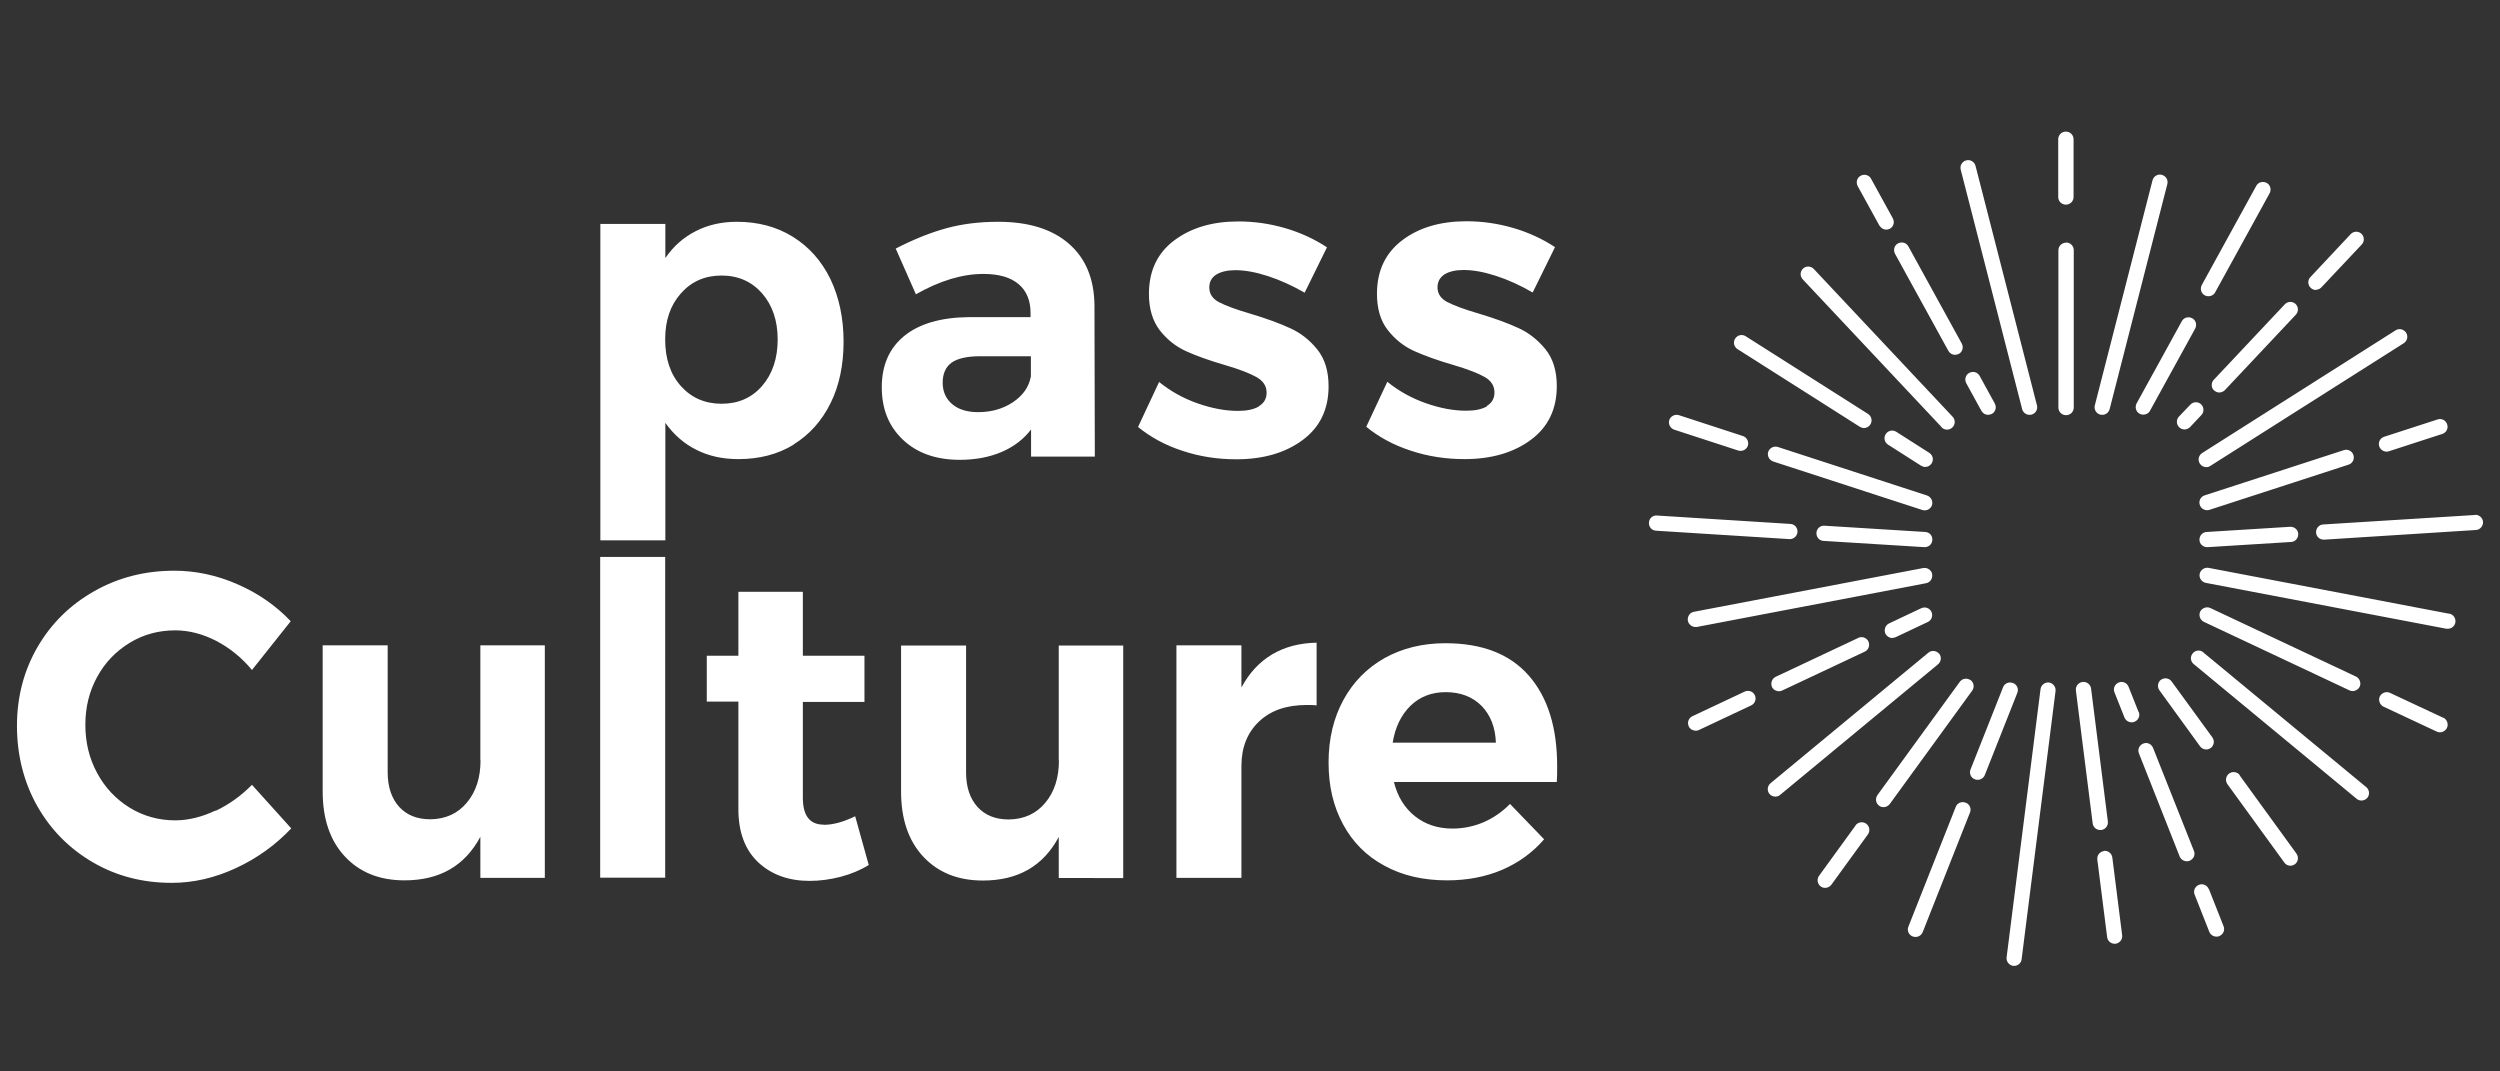 <?xml version="1.0" encoding="UTF-8" standalone="no"?>
<svg
   id="a"
   viewBox="0 0 140 60"
   version="1.1"
   sodipodi:docname="LOGO-PC-140X60.svg"
   width="140"
   height="60"
   inkscape:version="1.1.1 (3bf5ae0d25, 2021-09-20)"
   xmlns:inkscape="http://www.inkscape.org/namespaces/inkscape"
   xmlns:sodipodi="http://sodipodi.sourceforge.net/DTD/sodipodi-0.dtd"
   xmlns="http://www.w3.org/2000/svg"
   xmlns:svg="http://www.w3.org/2000/svg">
  <rect x="0" y="0" width="140" height="60" fill="#333333" stroke="none"/>
  <sodipodi:namedview
     id="namedview15"
     pagecolor="#ffffff"
     bordercolor="#666666"
     borderopacity="1.0"
     inkscape:pageshadow="2"
     inkscape:pageopacity="0.0"
     inkscape:pagecheckerboard="0"
     showgrid="false"
     inkscape:zoom="7.6357143"
     inkscape:cx="70"
     inkscape:cy="32.544434"
     inkscape:window-width="1680"
     inkscape:window-height="997"
     inkscape:window-x="1672"
     inkscape:window-y="-8"
     inkscape:window-maximized="1"
     inkscape:current-layer="a" />
  <defs
     id="defs4">
    <style
       id="style2">.b{fill:none;}.c{fill:#fff;}</style>
  </defs>
  <rect
     class="b"
     x="-17"
     y="-5.4"
     width="174"
     height="72.5"
     id="rect6" />
  <g
     id="g12">
    <path
       class="c"
       d="m 44.44,24.89 c 0.89,-0.55 1.58,-1.32 2.07,-2.31 0.49,-0.99 0.73,-2.14 0.73,-3.45 0,-1.31 -0.25,-2.49 -0.74,-3.51 -0.5,-1.02 -1.2,-1.8 -2.1,-2.36 -0.9,-0.56 -1.95,-0.84 -3.13,-0.84 -0.85,0 -1.62,0.17 -2.3,0.52 -0.69,0.35 -1.26,0.85 -1.71,1.51 v -1.91 h -3.64 v 17.72 h 3.64 v -6.58 c 0.47,0.66 1.05,1.17 1.74,1.51 0.69,0.35 1.47,0.52 2.35,0.52 1.18,0 2.22,-0.27 3.11,-0.82 z m -6.31,-3.27 c -0.59,-0.66 -0.88,-1.53 -0.88,-2.61 0,-1.08 0.29,-1.91 0.88,-2.58 0.59,-0.67 1.35,-1 2.28,-1 0.93,0 1.69,0.34 2.27,1 0.58,0.67 0.87,1.53 0.87,2.58 0,1.05 -0.29,1.93 -0.87,2.6 -0.58,0.67 -1.34,1 -2.27,1 -0.93,0 -1.69,-0.33 -2.28,-0.99 z m 45.15,1.13 C 82.99,22.92 82.6,23 82.11,23 81.4,23 80.65,22.86 79.85,22.58 79.05,22.3 78.33,21.9 77.69,21.38 l -1.18,2.52 c 0.71,0.58 1.54,1.03 2.5,1.34 0.96,0.32 1.96,0.47 3,0.47 1.51,0 2.75,-0.36 3.72,-1.08 0.97,-0.72 1.45,-1.72 1.45,-3.01 0,-0.85 -0.21,-1.54 -0.64,-2.07 C 86.11,19.03 85.61,18.63 85.03,18.37 84.45,18.1 83.71,17.83 82.81,17.56 81.99,17.32 81.4,17.1 81.04,16.91 80.68,16.72 80.5,16.44 80.5,16.09 c 0,-0.32 0.14,-0.56 0.4,-0.73 0.27,-0.16 0.62,-0.24 1.06,-0.24 0.54,0 1.14,0.11 1.82,0.33 0.68,0.22 1.36,0.53 2.05,0.93 l 1.25,-2.54 c -0.71,-0.47 -1.5,-0.83 -2.36,-1.08 -0.87,-0.25 -1.73,-0.37 -2.6,-0.37 -1.45,0 -2.65,0.35 -3.59,1.06 -0.94,0.71 -1.42,1.71 -1.42,3 0,0.84 0.2,1.52 0.61,2.04 0.41,0.52 0.9,0.91 1.48,1.17 0.58,0.26 1.3,0.52 2.16,0.77 0.82,0.24 1.41,0.47 1.78,0.68 0.37,0.21 0.55,0.5 0.55,0.87 0,0.34 -0.15,0.59 -0.44,0.76 z m -49.67,26.4 h 3.64 V 31.19 h -3.64 v 17.95 z m -6.7,-6.58 c 0,0.97 -0.25,1.76 -0.76,2.37 -0.5,0.61 -1.19,0.93 -2.05,0.94 -0.74,0 -1.32,-0.23 -1.75,-0.7 -0.42,-0.47 -0.64,-1.11 -0.64,-1.93 v -7.11 h -3.64 v 8.18 c 0,1.53 0.41,2.75 1.24,3.64 0.83,0.89 1.94,1.34 3.34,1.34 1.97,0 3.38,-0.81 4.25,-2.44 v 2.3 h 3.61 V 36.14 H 26.9 v 6.44 z M 12.07,45.39 C 11.31,45.75 10.55,45.94 9.81,45.94 8.88,45.94 8.03,45.7 7.26,45.23 6.49,44.75 5.88,44.11 5.44,43.29 5,42.48 4.78,41.58 4.78,40.59 4.78,39.6 5,38.71 5.44,37.91 5.88,37.1 6.49,36.47 7.26,36 c 0.77,-0.47 1.62,-0.7 2.55,-0.7 0.77,0 1.54,0.2 2.3,0.59 0.76,0.4 1.43,0.94 2,1.63 l 2.17,-2.73 c -0.82,-0.87 -1.81,-1.56 -2.98,-2.07 -1.16,-0.51 -2.35,-0.76 -3.54,-0.76 -1.64,0 -3.13,0.38 -4.47,1.14 -1.35,0.76 -2.41,1.8 -3.18,3.12 -0.77,1.32 -1.16,2.8 -1.16,4.43 0,1.63 0.38,3.14 1.13,4.48 0.76,1.34 1.8,2.39 3.12,3.16 1.32,0.77 2.79,1.15 4.42,1.15 1.2,0 2.39,-0.27 3.58,-0.82 1.19,-0.55 2.22,-1.29 3.11,-2.23 l -2.2,-2.44 c -0.6,0.61 -1.28,1.1 -2.04,1.46 z m 34.05,0.79 c -0.77,0 -1.16,-0.5 -1.16,-1.5 v -5.37 h 3.45 v -2.59 h -3.45 v -3.58 h -3.61 v 3.58 h -1.77 v 2.57 h 1.77 v 6.02 c 0,1.29 0.37,2.28 1.11,2.98 0.74,0.69 1.7,1.04 2.88,1.04 0.58,0 1.16,-0.08 1.74,-0.23 0.57,-0.15 1.1,-0.37 1.57,-0.66 l -0.76,-2.73 c -0.65,0.32 -1.24,0.48 -1.77,0.48 z m 23.4,-7.69 v -2.35 h -3.64 v 13.02 h 3.64 v -6.27 c 0,-1.03 0.33,-1.86 0.98,-2.48 0.65,-0.62 1.54,-0.93 2.66,-0.93 0.25,0 0.44,0 0.57,0.02 v -3.51 c -0.94,0.02 -1.77,0.23 -2.48,0.65 -0.71,0.42 -1.28,1.03 -1.72,1.84 z m 11.42,-2.47 c -1.27,0 -2.41,0.28 -3.4,0.83 -0.99,0.56 -1.76,1.34 -2.31,2.35 -0.55,1.01 -0.83,2.17 -0.83,3.5 0,1.33 0.27,2.46 0.81,3.46 0.54,1 1.31,1.78 2.32,2.32 1,0.55 2.17,0.82 3.51,0.82 1.13,0 2.16,-0.2 3.08,-0.59 0.92,-0.4 1.7,-0.96 2.35,-1.71 l -1.91,-1.98 c -0.44,0.45 -0.94,0.79 -1.49,1.03 -0.55,0.23 -1.13,0.35 -1.73,0.35 -0.82,0 -1.52,-0.23 -2.1,-0.69 -0.58,-0.46 -0.98,-1.1 -1.18,-1.92 h 9.12 c 0.02,-0.21 0.02,-0.51 0.02,-0.9 0,-2.16 -0.53,-3.85 -1.59,-5.06 -1.06,-1.21 -2.62,-1.81 -4.67,-1.81 z m -2.95,5.57 c 0.14,-0.87 0.48,-1.56 1,-2.07 0.53,-0.51 1.19,-0.76 1.97,-0.76 0.83,0 1.5,0.26 2.01,0.77 0.5,0.52 0.77,1.2 0.8,2.06 H 77.98 Z M 59.3,42.58 c 0,0.97 -0.25,1.76 -0.76,2.37 -0.5,0.61 -1.19,0.93 -2.05,0.94 -0.74,0 -1.32,-0.23 -1.75,-0.7 -0.42,-0.47 -0.64,-1.11 -0.64,-1.93 v -7.11 h -3.64 v 8.18 c 0,1.53 0.41,2.75 1.24,3.64 0.83,0.89 1.94,1.34 3.34,1.34 1.97,0 3.38,-0.81 4.25,-2.44 v 2.3 H 62.9 V 36.15 h -3.61 v 6.44 z M 70.5,22.76 c -0.29,0.17 -0.68,0.25 -1.17,0.25 -0.71,0 -1.46,-0.14 -2.26,-0.42 -0.8,-0.28 -1.52,-0.68 -2.16,-1.2 l -1.18,2.52 c 0.71,0.58 1.54,1.03 2.5,1.34 0.96,0.32 1.96,0.47 3,0.47 1.51,0 2.75,-0.36 3.72,-1.08 0.97,-0.72 1.45,-1.72 1.45,-3.01 0,-0.85 -0.21,-1.54 -0.64,-2.07 -0.42,-0.52 -0.93,-0.92 -1.51,-1.18 -0.58,-0.27 -1.32,-0.54 -2.22,-0.81 -0.82,-0.24 -1.41,-0.46 -1.77,-0.65 -0.36,-0.19 -0.54,-0.47 -0.54,-0.82 0,-0.32 0.13,-0.56 0.4,-0.73 0.27,-0.16 0.62,-0.24 1.06,-0.24 0.54,0 1.14,0.11 1.82,0.33 0.68,0.22 1.36,0.53 2.06,0.93 l 1.25,-2.54 c -0.71,-0.47 -1.5,-0.83 -2.36,-1.08 -0.87,-0.25 -1.73,-0.37 -2.6,-0.37 -1.45,0 -2.64,0.35 -3.59,1.06 -0.95,0.71 -1.42,1.71 -1.42,3 0,0.84 0.21,1.52 0.61,2.04 0.41,0.52 0.9,0.91 1.48,1.17 0.57,0.26 1.3,0.52 2.16,0.77 0.82,0.24 1.41,0.47 1.78,0.68 0.37,0.21 0.56,0.5 0.56,0.87 0,0.34 -0.15,0.59 -0.44,0.76 z m -16.28,-5 c -1.54,0.02 -2.74,0.37 -3.58,1.05 -0.84,0.69 -1.26,1.64 -1.26,2.87 0,1.23 0.39,2.19 1.18,2.94 0.79,0.75 1.85,1.13 3.19,1.13 0.88,0 1.66,-0.15 2.34,-0.44 0.68,-0.29 1.23,-0.71 1.65,-1.26 v 1.52 h 3.57 L 61.29,17.08 C 61.27,15.61 60.8,14.47 59.86,13.65 58.92,12.83 57.6,12.42 55.9,12.42 c -1.06,0 -2.02,0.12 -2.9,0.36 -0.88,0.24 -1.83,0.62 -2.84,1.14 l 1.13,2.56 c 1.34,-0.76 2.6,-1.14 3.78,-1.14 0.87,0 1.52,0.19 1.97,0.57 0.45,0.38 0.67,0.92 0.67,1.61 v 0.24 h -3.5 z m 3.5,3.36 c -0.11,0.56 -0.44,1.03 -0.99,1.4 -0.55,0.37 -1.2,0.56 -1.96,0.56 -0.61,0 -1.1,-0.15 -1.45,-0.45 -0.35,-0.3 -0.53,-0.7 -0.53,-1.2 0,-0.5 0.17,-0.89 0.51,-1.13 0.34,-0.23 0.86,-0.35 1.57,-0.35 h 2.86 v 1.16 z"
       id="path8" />
    <path
       class="c"
       d="m 109.11,19.65 c 0.08,0.14 0.22,0.22 0.37,0.22 0.07,0 0.14,-0.02 0.21,-0.05 0.21,-0.11 0.28,-0.37 0.17,-0.58 l -2.99,-5.44 c -0.11,-0.21 -0.37,-0.28 -0.58,-0.17 -0.21,0.11 -0.28,0.37 -0.17,0.58 z m -3.85,-7.01 c 0.08,0.14 0.22,0.22 0.37,0.22 0.07,0 0.14,-0.02 0.2,-0.05 0.21,-0.11 0.28,-0.37 0.17,-0.58 l -1.22,-2.22 c -0.11,-0.21 -0.37,-0.28 -0.58,-0.17 -0.21,0.11 -0.28,0.37 -0.17,0.58 l 1.22,2.22 z m 7.98,10.27 c 0.05,0.19 0.22,0.32 0.41,0.32 0.03,0 0.07,0 0.11,-0.01 0.23,-0.06 0.37,-0.29 0.31,-0.52 L 110.63,9.29 c -0.06,-0.23 -0.29,-0.37 -0.52,-0.31 -0.23,0.06 -0.37,0.29 -0.31,0.52 z m -2.96,-2.03 c -0.21,0.11 -0.28,0.37 -0.17,0.58 l 0.85,1.55 c 0.08,0.14 0.22,0.22 0.37,0.22 0.07,0 0.14,-0.02 0.21,-0.05 0.21,-0.11 0.28,-0.37 0.17,-0.58 l -0.85,-1.55 c -0.11,-0.21 -0.37,-0.28 -0.58,-0.17 z m -1.55,3.05 c 0.08,0.09 0.2,0.13 0.31,0.13 0.1,0 0.21,-0.04 0.29,-0.12 0.17,-0.16 0.18,-0.43 0.02,-0.6 l -7.78,-8.28 c -0.16,-0.17 -0.43,-0.18 -0.6,-0.02 -0.17,0.16 -0.18,0.43 -0.02,0.6 l 7.78,8.28 z m 8.89,-0.71 c 0,0 0.07,0.01 0.11,0.01 0.19,0 0.36,-0.13 0.41,-0.32 l 3.23,-12.6 c 0.06,-0.23 -0.08,-0.46 -0.31,-0.52 -0.23,-0.06 -0.46,0.08 -0.52,0.31 l -3.23,12.6 c -0.06,0.23 0.08,0.46 0.31,0.52 z m -11.64,12.5 c 0.06,0 0.12,-0.01 0.18,-0.04 l 1.8,-0.85 c 0.21,-0.1 0.3,-0.35 0.2,-0.57 -0.1,-0.21 -0.35,-0.3 -0.57,-0.2 l -1.8,0.85 c -0.21,0.1 -0.3,0.35 -0.21,0.57 0.07,0.15 0.23,0.25 0.39,0.25 z m 1.8,-7.14 c 0.18,0 0.35,-0.11 0.41,-0.29 0.07,-0.22 -0.05,-0.46 -0.27,-0.54 l -8.36,-2.72 c -0.22,-0.07 -0.46,0.05 -0.54,0.27 -0.07,0.22 0.05,0.46 0.27,0.54 l 8.36,2.72 c 0,0 0.09,0.02 0.13,0.02 z m -3.71,7.14 -4.63,2.18 c -0.21,0.1 -0.3,0.35 -0.21,0.57 0.07,0.15 0.23,0.24 0.39,0.24 0.06,0 0.12,-0.01 0.18,-0.04 l 4.63,-2.18 c 0.21,-0.1 0.3,-0.35 0.2,-0.57 -0.1,-0.21 -0.35,-0.3 -0.57,-0.2 z m 4.13,-3.57 c -0.04,-0.23 -0.27,-0.38 -0.5,-0.34 l -12.84,2.45 c -0.23,0.04 -0.38,0.27 -0.34,0.5 0.04,0.2 0.22,0.35 0.42,0.35 0.03,0 0.05,0 0.08,0 l 12.84,-2.45 c 0.23,-0.04 0.38,-0.27 0.34,-0.5 z m -6.08,-1.86 5.64,0.35 h 0.03 c 0.22,0 0.41,-0.17 0.42,-0.4 0.02,-0.24 -0.16,-0.44 -0.4,-0.45 l -5.64,-0.35 c -0.23,-0.02 -0.44,0.16 -0.45,0.4 -0.01,0.24 0.16,0.44 0.4,0.45 z m 21.07,-4.33 c 0.08,0.13 0.22,0.2 0.36,0.2 0.08,0 0.16,-0.02 0.23,-0.07 l 10.83,-6.87 c 0.2,-0.13 0.26,-0.39 0.13,-0.59 -0.13,-0.2 -0.39,-0.26 -0.59,-0.13 l -10.83,6.87 c -0.2,0.13 -0.26,0.39 -0.13,0.59 z m 8.6,-0.48 c -0.07,-0.22 -0.31,-0.35 -0.54,-0.27 l -7.79,2.53 c -0.22,0.07 -0.35,0.31 -0.27,0.54 0.06,0.18 0.23,0.29 0.41,0.29 0.04,0 0.09,0 0.13,-0.02 l 7.79,-2.53 c 0.22,-0.07 0.35,-0.31 0.27,-0.54 z m -8.22,4.31 c -0.24,0.01 -0.41,0.22 -0.4,0.45 0.01,0.23 0.2,0.4 0.43,0.4 h 0.03 l 4.67,-0.29 c 0.24,-0.01 0.41,-0.22 0.4,-0.45 -0.01,-0.24 -0.22,-0.41 -0.45,-0.4 l -4.67,0.29 z m -0.16,5.03 8.16,3.84 c 0.06,0.03 0.12,0.04 0.18,0.04 0.16,0 0.31,-0.09 0.39,-0.24 0.1,-0.21 0,-0.47 -0.2,-0.57 l -8.16,-3.84 c -0.21,-0.1 -0.47,0 -0.57,0.2 -0.1,0.21 0,0.47 0.2,0.57 z m -3.59,-11.65 c 0.07,0.04 0.14,0.05 0.21,0.05 0.15,0 0.3,-0.08 0.37,-0.22 l 2.53,-4.6 c 0.11,-0.21 0.04,-0.47 -0.17,-0.58 -0.21,-0.11 -0.47,-0.04 -0.58,0.17 l -2.53,4.6 c -0.11,0.21 -0.04,0.47 0.17,0.58 z m -11.78,2.19 -1.85,-1.18 c -0.2,-0.13 -0.46,-0.07 -0.59,0.13 -0.13,0.2 -0.07,0.46 0.13,0.59 l 1.85,1.18 c 0.07,0.04 0.15,0.07 0.23,0.07 0.14,0 0.28,-0.07 0.36,-0.2 0.13,-0.2 0.07,-0.46 -0.13,-0.59 z M 133.24,25 c 0.06,0.18 0.23,0.29 0.41,0.29 0.04,0 0.09,0 0.13,-0.02 l 2.99,-0.97 c 0.22,-0.07 0.35,-0.31 0.27,-0.54 -0.07,-0.22 -0.31,-0.35 -0.54,-0.27 l -2.99,0.97 c -0.22,0.07 -0.35,0.31 -0.27,0.54 z m -9.25,-3.14 c 0.08,0.08 0.19,0.12 0.29,0.12 0.11,0 0.23,-0.05 0.31,-0.13 l 3.98,-4.23 c 0.16,-0.17 0.15,-0.44 -0.02,-0.6 -0.17,-0.16 -0.44,-0.15 -0.6,0.02 l -3.98,4.23 c -0.16,0.17 -0.15,0.44 0.02,0.6 z m -0.73,0.78 c -0.17,-0.16 -0.44,-0.15 -0.6,0.02 l -0.64,0.67 c -0.16,0.17 -0.15,0.44 0.02,0.6 0.08,0.08 0.19,0.12 0.29,0.12 0.11,0 0.23,-0.05 0.31,-0.13 l 0.64,-0.68 c 0.16,-0.17 0.15,-0.44 -0.02,-0.6 z m 0.21,-6.1 c 0.07,0.04 0.14,0.05 0.21,0.05 0.15,0 0.3,-0.08 0.37,-0.22 l 3.05,-5.55 c 0.11,-0.21 0.04,-0.47 -0.17,-0.58 -0.21,-0.11 -0.47,-0.04 -0.58,0.17 l -3.05,5.55 c -0.11,0.21 -0.04,0.47 0.17,0.58 z m -2.45,21.52 c -0.19,0.14 -0.23,0.41 -0.09,0.6 l 2.27,3.13 c 0.08,0.11 0.21,0.18 0.35,0.18 0.09,0 0.17,-0.03 0.25,-0.08 0.19,-0.14 0.23,-0.41 0.09,-0.6 l -2.28,-3.13 c -0.14,-0.19 -0.4,-0.23 -0.6,-0.09 z m 8.66,-21.83 c 0.11,0 0.23,-0.05 0.31,-0.13 l 2.27,-2.41 c 0.16,-0.17 0.15,-0.44 -0.02,-0.6 -0.17,-0.16 -0.44,-0.15 -0.6,0.02 l -2.26,2.41 c -0.16,0.17 -0.15,0.44 0.02,0.6 0.08,0.08 0.19,0.12 0.29,0.12 z m -32.38,3.32 6.85,4.35 c 0.07,0.04 0.15,0.07 0.23,0.07 0.14,0 0.28,-0.07 0.36,-0.2 0.13,-0.2 0.07,-0.46 -0.13,-0.59 l -6.85,-4.35 c -0.2,-0.13 -0.46,-0.07 -0.59,0.13 -0.13,0.2 -0.07,0.46 0.13,0.59 z m 26.39,30.24 c -0.09,-0.22 -0.33,-0.33 -0.55,-0.24 -0.22,0.09 -0.33,0.33 -0.24,0.55 l 0.82,2.08 c 0.07,0.17 0.23,0.27 0.4,0.27 0.05,0 0.11,0 0.16,-0.03 0.22,-0.09 0.33,-0.33 0.24,-0.55 l -0.82,-2.08 z m -3.93,-9.92 -0.56,-1.41 c -0.09,-0.22 -0.33,-0.33 -0.55,-0.24 -0.22,0.09 -0.33,0.33 -0.24,0.55 l 0.56,1.41 c 0.07,0.17 0.23,0.27 0.4,0.27 0.05,0 0.11,0 0.16,-0.03 0.22,-0.09 0.33,-0.33 0.24,-0.55 z m -2.09,6.61 c 0.23,-0.03 0.4,-0.24 0.37,-0.48 l -0.94,-7.44 c -0.03,-0.23 -0.24,-0.4 -0.48,-0.37 -0.23,0.03 -0.4,0.24 -0.37,0.48 l 0.94,7.44 c 0.03,0.22 0.21,0.37 0.42,0.37 0.02,0 0.04,0 0.05,0 z m 0.15,1.18 c -0.23,0.03 -0.4,0.24 -0.37,0.48 l 0.55,4.34 c 0.03,0.22 0.21,0.37 0.42,0.37 0.02,0 0.04,0 0.05,0 0.23,-0.03 0.4,-0.24 0.37,-0.48 l -0.55,-4.35 c -0.03,-0.23 -0.24,-0.4 -0.48,-0.37 z m 5.57,-11.13 c -0.18,-0.15 -0.45,-0.13 -0.6,0.06 -0.15,0.18 -0.13,0.45 0.06,0.6 l 9.12,7.54 c 0.08,0.07 0.18,0.1 0.27,0.1 0.12,0 0.24,-0.05 0.33,-0.15 0.15,-0.18 0.12,-0.45 -0.06,-0.6 l -9.12,-7.54 z m 15.2,-7.69 -8.49,0.53 c -0.24,0.01 -0.41,0.22 -0.4,0.45 0.01,0.23 0.2,0.4 0.43,0.4 h 0.03 l 8.49,-0.54 c 0.23,-0.01 0.41,-0.22 0.4,-0.45 -0.02,-0.24 -0.22,-0.41 -0.45,-0.4 z m -1.43,5.53 -13.48,-2.57 c -0.23,-0.04 -0.45,0.11 -0.5,0.34 -0.04,0.23 0.11,0.45 0.34,0.5 L 137,35.21 c 0,0 0.05,0 0.08,0 0.2,0 0.38,-0.14 0.42,-0.35 0.04,-0.23 -0.11,-0.45 -0.34,-0.5 z m -21.47,-27 c -0.24,0 -0.43,0.19 -0.43,0.43 v 3.23 c 0,0.24 0.19,0.43 0.43,0.43 0.24,0 0.43,-0.19 0.43,-0.43 V 7.8 c 0,-0.24 -0.19,-0.43 -0.43,-0.43 z m 9.74,36.04 c -0.14,-0.19 -0.41,-0.23 -0.6,-0.09 -0.19,0.14 -0.23,0.41 -0.09,0.6 l 3.18,4.38 c 0.08,0.12 0.21,0.18 0.34,0.18 0.09,0 0.17,-0.03 0.25,-0.08 0.19,-0.14 0.23,-0.4 0.09,-0.6 l -3.18,-4.38 z m 11.4,-3.21 -2.99,-1.4 c -0.21,-0.1 -0.47,0 -0.57,0.2 -0.1,0.21 0,0.47 0.2,0.57 l 2.99,1.4 c 0.06,0.03 0.12,0.04 0.18,0.04 0.16,0 0.31,-0.09 0.39,-0.25 0.1,-0.21 0,-0.47 -0.2,-0.57 z m -16.26,1.68 c -0.09,-0.22 -0.33,-0.33 -0.55,-0.24 -0.22,0.09 -0.33,0.33 -0.24,0.55 l 2.28,5.77 c 0.07,0.17 0.23,0.27 0.4,0.27 0.05,0 0.11,0 0.16,-0.03 0.22,-0.09 0.33,-0.33 0.24,-0.55 z m -11.98,-5.27 c -0.15,-0.18 -0.42,-0.21 -0.6,-0.06 l -8.84,7.31 c -0.18,0.15 -0.21,0.42 -0.06,0.6 0.08,0.1 0.21,0.15 0.33,0.15 0.1,0 0.19,-0.03 0.27,-0.1 l 8.84,-7.31 c 0.18,-0.15 0.21,-0.42 0.06,-0.6 z m -10.89,2.12 -2.93,1.38 c -0.21,0.1 -0.3,0.35 -0.2,0.57 0.07,0.15 0.23,0.24 0.39,0.24 0.06,0 0.12,-0.01 0.18,-0.04 l 2.93,-1.38 c 0.21,-0.1 0.3,-0.35 0.2,-0.57 -0.1,-0.21 -0.35,-0.3 -0.57,-0.2 z m 2.53,-8.54 c 0.22,0 0.41,-0.17 0.43,-0.4 0.01,-0.24 -0.16,-0.44 -0.4,-0.45 l -7.47,-0.47 c -0.24,-0.02 -0.44,0.16 -0.45,0.4 -0.01,0.24 0.16,0.44 0.4,0.45 l 7.47,0.47 h 0.03 z m -6.48,-6.13 3.59,1.17 c 0,0 0.09,0.02 0.13,0.02 0.18,0 0.35,-0.11 0.41,-0.29 0.07,-0.22 -0.05,-0.46 -0.27,-0.54 l -3.59,-1.17 c -0.22,-0.07 -0.46,0.05 -0.54,0.27 -0.07,0.22 0.05,0.46 0.27,0.54 z m 10.16,22.17 -2.04,2.81 c -0.14,0.19 -0.1,0.46 0.09,0.6 0.08,0.06 0.16,0.08 0.25,0.08 0.13,0 0.26,-0.06 0.35,-0.18 l 2.04,-2.81 c 0.14,-0.19 0.1,-0.46 -0.09,-0.6 -0.19,-0.14 -0.46,-0.1 -0.6,0.09 z m 6.44,-8.14 c -0.19,-0.14 -0.46,-0.1 -0.6,0.09 l -4.61,6.34 c -0.14,0.19 -0.1,0.46 0.09,0.6 0.08,0.06 0.16,0.08 0.25,0.08 0.13,0 0.26,-0.06 0.35,-0.18 l 4.61,-6.34 c 0.14,-0.19 0.1,-0.46 -0.09,-0.6 z m 2.37,0.16 c -0.22,-0.09 -0.47,0.02 -0.55,0.24 l -1.82,4.6 c -0.09,0.22 0.02,0.47 0.24,0.55 0.05,0.02 0.1,0.03 0.16,0.03 0.17,0 0.33,-0.1 0.4,-0.27 l 1.82,-4.6 c 0.09,-0.22 -0.02,-0.47 -0.24,-0.55 z m 2.03,-0.03 c -0.23,-0.03 -0.45,0.14 -0.48,0.37 l -1.9,15.02 c -0.03,0.23 0.14,0.45 0.37,0.48 0.02,0 0.04,0 0.05,0 0.21,0 0.4,-0.16 0.42,-0.37 l 1.9,-15.02 c 0.03,-0.23 -0.14,-0.45 -0.37,-0.48 z m 0.95,-24.63 c -0.24,0 -0.43,0.19 -0.43,0.43 v 8.8 c 0,0.24 0.19,0.43 0.43,0.43 0.24,0 0.43,-0.19 0.43,-0.43 v -8.81 c 0,-0.24 -0.19,-0.43 -0.43,-0.43 z m -5.63,31.36 c -0.22,-0.09 -0.47,0.02 -0.55,0.24 l -2.65,6.7 c -0.09,0.22 0.02,0.47 0.24,0.55 0.05,0.02 0.1,0.03 0.16,0.03 0.17,0 0.33,-0.1 0.4,-0.27 l 2.65,-6.7 c 0.09,-0.22 -0.02,-0.47 -0.24,-0.55 z"
       id="path10" />
  </g>
</svg>
